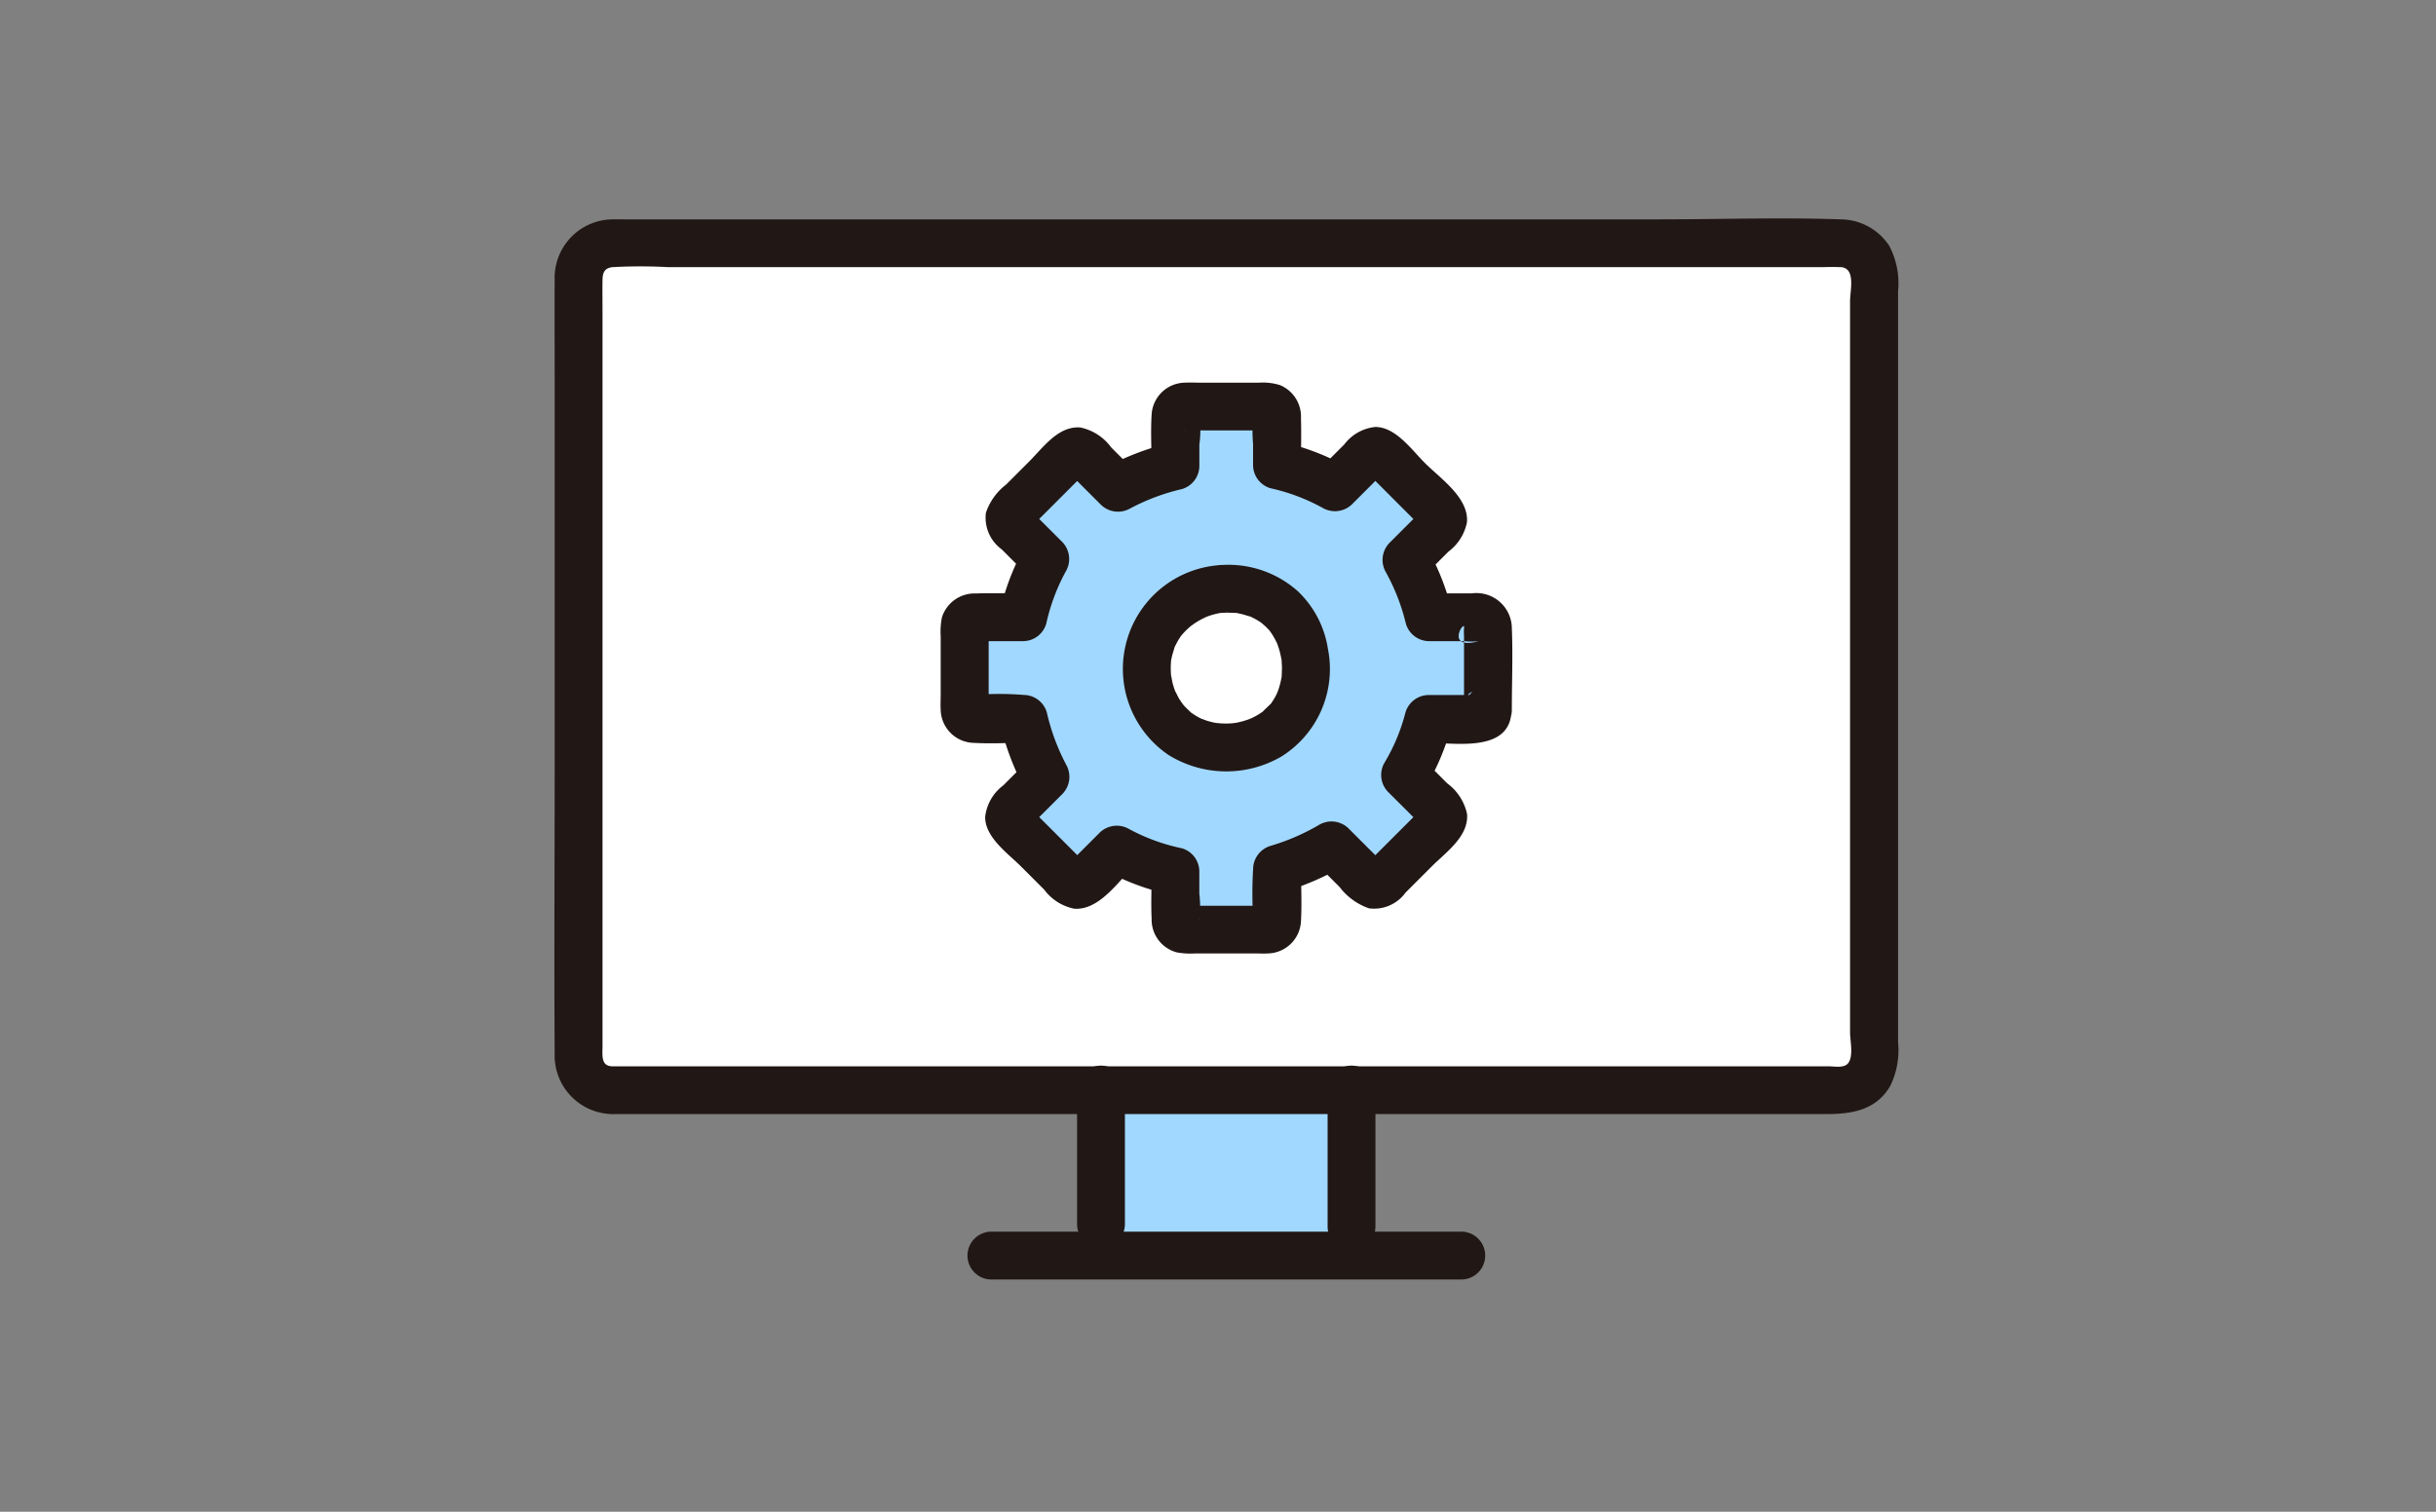 <svg xmlns="http://www.w3.org/2000/svg" xmlns:xlink="http://www.w3.org/1999/xlink" width="145" height="90" viewBox="0 0 145 90"><rect x="0" y="0" width="145" height="90" fill="#808080" stroke="none"/><defs><clipPath id="b"><rect width="145" height="90"/></clipPath></defs><g id="a" clip-path="url(#b)"><g transform="translate(-1492.131 -918.158)"><path d="M262.362,87.5v9.847h14.911V87.5Z" transform="translate(1295.305 895.56)" fill="#a1d8ff"/><path d="M211.9,52.916h73.193a1.957,1.957,0,0,0,1.957-1.963q-.006-23.252,0-46.5a1.962,1.962,0,0,0-1.962-1.962H211.9a1.962,1.962,0,0,0-1.962,1.963v46.5a1.963,1.963,0,0,0,1.963,1.957Z" transform="translate(1316.634 930.145)" fill="#fff"/><path d="M271.449,37.172a4.686,4.686,0,0,1,3.559,1.209,5.078,5.078,0,0,1,.4,6.56,5.006,5.006,0,0,1-6.861.57,4.8,4.8,0,0,1-.461-6.664A5.122,5.122,0,0,1,271.449,37.172Z" transform="translate(1293.436 916.042)" fill="#fff"/><path d="M279.828,37.477V31.431h-3.512a12.766,12.766,0,0,0-1.345-3.418l2.432-2.432-4.276-4.276-2.4,2.4a12.106,12.106,0,0,0-3.45-1.319v-3.5h-6.045v3.548a13.18,13.18,0,0,0-3.424,1.3l-2.425-2.426-4.276,4.276,2.378,2.377a12.188,12.188,0,0,0-1.319,3.472h-3.481v6.046H252.2a13.164,13.164,0,0,0,1.3,3.457l-2.392,2.392,4.276,4.276,2.348-2.348a11.938,11.938,0,0,0,3.5,1.3v3.472h6.046V46.407A13.546,13.546,0,0,0,270.526,45l2.6,2.6,4.276-4.276-2.511-2.51a11.772,11.772,0,0,0,1.4-3.339Zm-11.849.031a5.006,5.006,0,0,1-6.861.57,4.8,4.8,0,0,1-.462-6.664,5.122,5.122,0,0,1,3.358-1.675,4.686,4.686,0,0,1,3.559,1.209,5.078,5.078,0,0,1,.405,6.56Z" transform="translate(1300.869 923.476)" fill="#a1d8ff"/><path d="M262.808,94.454v-7.93a1.424,1.424,0,1,0-2.847,0v7.931a1.424,1.424,0,1,0,2.847,0Z" transform="translate(1296.282 896.537)" fill="#211715"/><path d="M287.947,94.6V86.524a1.424,1.424,0,1,0-2.847,0V94.6a1.424,1.424,0,1,0,2.847,0Z" transform="translate(1286.055 896.537)" fill="#211715"/><path d="M250.357,104.547H278.4a1.424,1.424,0,0,0,0-2.847H250.357A1.424,1.424,0,0,0,250.357,104.547Z" transform="translate(1300.749 889.784)" fill="#211715"/><path d="M210.912,53.326h72.3c1.514,0,2.946-.221,3.8-1.651a4.84,4.84,0,0,0,.478-2.624V4.33a4.773,4.773,0,0,0-.529-2.7,3.478,3.478,0,0,0-2.885-1.57c-3.6-.126-7.231,0-10.835,0H211.656c-.247,0-.5-.009-.743,0a3.483,3.483,0,0,0-3.386,3.63c-.012,1.92,0,3.841,0,5.761V33.06c0,5.545-.039,11.092,0,16.637a3.49,3.49,0,0,0,3.386,3.63c1.831.092,1.826-2.755,0-2.847-.641-.033-.539-.692-.539-1.154V5.613c0-.646-.011-1.293,0-1.938.007-.428.106-.716.593-.771a30.2,30.2,0,0,1,3.31,0H282.82c.389,0,.785-.022,1.174,0a.637.637,0,0,1,.482.158c.388.388.157,1.347.157,1.862V48.461c0,.507.234,1.495-.155,1.879-.259.256-.811.141-1.14.141H210.912A1.423,1.423,0,0,0,210.912,53.326Z" transform="translate(1317.621 931.158)" fill="#211715"/><path d="M270.476,37.624c.27-.012.534,0,.806.012.415.023-.25-.074.15.023.086.021.173.036.259.059.128.032.253.078.38.112.382.1-.2-.124.149.055a4.375,4.375,0,0,1,.684.408c-.225-.171.115.115.127.126.08.077.157.157.231.237.049.055.1.112.142.17-.219-.274,0,.022.035.072a5.659,5.659,0,0,1,.319.587c-.022-.045-.1-.278-.014-.03.049.142.1.283.139.428.051.182.086.366.123.552.073.367-.006-.3.005.071,0,.113.015.226.018.339,0,.189-.008.377-.018.565-.021.375.069-.3-.007.069-.031.147-.059.3-.1.439-.048.178-.108.356-.174.53.125-.332-.009.006-.04.064q-.076.148-.163.289c-.039.062-.082.122-.119.185-.188.3.2-.192-.048.059-.163.168-.344.322-.5.49-.141.148.273-.17-.014.005-.093.056-.178.119-.274.174-.156.092-.318.171-.482.248.329-.152,0-.006-.065.016q-.155.053-.313.1a5.5,5.5,0,0,1-.642.135c.38-.059.014-.009-.059-.005-.109.007-.219.011-.329.011-.183,0-.363-.016-.546-.027.375.023.026,0-.053-.012q-.16-.03-.318-.071c-.07-.018-.14-.038-.209-.059s-.513-.2-.167-.044a4.51,4.51,0,0,1-.479-.247c-.093-.055-.182-.119-.272-.178-.3-.191.2.2-.053-.046-.135-.136-.279-.261-.406-.405-.041-.047-.248-.346-.059-.067-.084-.125-.169-.248-.245-.378-.04-.069-.286-.593-.152-.264a4.869,4.869,0,0,1-.21-.636c-.026-.1-.11-.664-.071-.279a5.533,5.533,0,0,1-.031-.721c0-.093.012-.185.015-.277q.027-.246-.011.048c.012-.074.025-.146.04-.218.044-.22.115-.427.178-.641.1-.346-.142.249.027-.071.07-.132.135-.266.212-.394.039-.064.082-.126.122-.189.093-.129.086-.123-.02.015.048-.059.1-.119.148-.174a4.693,4.693,0,0,1,.571-.541c-.225.178.127-.082.144-.093q.226-.148.464-.272c-.021.011.375-.178.2-.1-.088.036-.062.026.078-.029.083-.03.167-.059.252-.085.126-.039.254-.072.383-.1.085-.018.17-.034.257-.047q-.247.034.006.01a1.424,1.424,0,1,0,0-2.847A6.192,6.192,0,0,0,267.291,46.1a6.531,6.531,0,0,0,6.716.077,6.142,6.142,0,0,0,2.761-6.385,5.994,5.994,0,0,0-1.775-3.432,6.2,6.2,0,0,0-4.518-1.58,1.424,1.424,0,1,0,0,2.847Z" transform="translate(1294.409 917.014)" fill="#211715"/><path d="M280.271,35.965c0-1.621.068-3.257,0-4.876a2.11,2.11,0,0,0-2.394-2.064h-2.541l1.373,1.045a15.1,15.1,0,0,0-1.486-3.758L275,28.037l1.5-1.5a2.875,2.875,0,0,0,1.1-1.748c.119-1.456-1.58-2.6-2.514-3.536-.783-.783-1.731-2.135-2.941-2.135a2.646,2.646,0,0,0-1.844,1.037l-1.562,1.563,1.725-.223a14.335,14.335,0,0,0-3.79-1.463l1.045,1.373c0-.933.03-1.87,0-2.8a2.029,2.029,0,0,0-1.237-1.975,3.426,3.426,0,0,0-1.263-.149H261.7c-.3,0-.613-.019-.916,0a2.017,2.017,0,0,0-1.957,1.962c-.059,1,0,2.011,0,3.01l1.045-1.373a15.612,15.612,0,0,0-3.764,1.444l1.725.222-1.411-1.411a3.041,3.041,0,0,0-1.832-1.186c-1.313-.107-2.21,1.186-3.048,2.025l-1.376,1.376a3.54,3.54,0,0,0-1.2,1.676,2.326,2.326,0,0,0,.938,2.176l1.587,1.587-.223-1.725a14.414,14.414,0,0,0-1.462,3.812l1.373-1.045c-.934,0-1.875-.034-2.809,0a2.037,2.037,0,0,0-2.017,1.408,4.257,4.257,0,0,0-.078,1.142v3.47c0,.3-.019.615,0,.918a2.017,2.017,0,0,0,1.975,1.957c.981.056,1.981,0,2.966,0l-1.377-1.049a15.556,15.556,0,0,0,1.443,3.8l.222-1.726L250,40.457a2.716,2.716,0,0,0-1.079,1.885c0,1.215,1.351,2.158,2.135,2.941l1.379,1.379a2.954,2.954,0,0,0,1.78,1.135c1.469.119,2.61-1.585,3.545-2.522l-1.726.222a14.1,14.1,0,0,0,3.841,1.443l-1.045-1.373c0,.94-.043,1.89,0,2.829a2.017,2.017,0,0,0,1.491,2,4.508,4.508,0,0,0,1.109.065h3.533c.267,0,.54.017.807,0a2.017,2.017,0,0,0,1.953-1.988c.053-1.013,0-2.04,0-3.054L266.678,46.8a16.168,16.168,0,0,0,3.587-1.55l-1.725-.222,1.483,1.483a3.717,3.717,0,0,0,1.748,1.266,2.314,2.314,0,0,0,2.175-.939l1.55-1.55c.855-.855,2.218-1.791,2.109-3.13a3.055,3.055,0,0,0-1.176-1.819l-1.509-1.509.222,1.726a13.955,13.955,0,0,0,1.542-3.678l-1.373,1.045c1.525,0,4.567.541,4.908-1.574a1.468,1.468,0,0,0-.994-1.752,1.435,1.435,0,0,0-1.752.995c.206-1.274,1.219-.432.706-.516a2.354,2.354,0,0,0-.36,0h-2.508a1.45,1.45,0,0,0-1.373,1.045,11.2,11.2,0,0,1-1.255,3,1.449,1.449,0,0,0,.222,1.726l1.084,1.079.51.51.244.244q.254.294.092.047v-.757q.205-.259.059-.106l-.168.168-.391.391-.853.853-.945.945-.52.52c-.085.085-.492.341-.247.292h.757c.261.05-.133-.178-.23-.273l-.622-.618-1.127-1.127a1.453,1.453,0,0,0-1.725-.223,12.948,12.948,0,0,1-2.907,1.263,1.455,1.455,0,0,0-1.045,1.373,25.21,25.21,0,0,0,0,2.956c.072.6,1.31-.669.807-.761a2.969,2.969,0,0,0-.508,0h-3.585c-.2,0-.415-.019-.616,0-.712.066.88.231.7.857a6.613,6.613,0,0,0,0-1.581V45.57A1.443,1.443,0,0,0,260.63,44.2a11.467,11.467,0,0,1-3.161-1.156,1.457,1.457,0,0,0-1.725.222l-1.029,1.029-.451.451c-.094.094-.5.333-.241.284h.757c.119.072.119.059.007-.039l-.254-.254-.52-.52-.945-.945-.853-.853-.391-.391-.115-.115q-.219-.237.008.053v.757q-.116.186.034.011l.261-.261.463-.463,1.051-1.05a1.46,1.46,0,0,0,.223-1.726,12.6,12.6,0,0,1-1.156-3.117,1.444,1.444,0,0,0-1.373-1.045,17.626,17.626,0,0,0-2.906,0c-.491.087.734,1.347.816.784a3.576,3.576,0,0,0,0-.485V31.731a3.559,3.559,0,0,0,0-.562c-.113-.666-.6.839-.857.7a1.992,1.992,0,0,0,.6,0h2.313a1.443,1.443,0,0,0,1.373-1.045,11.69,11.69,0,0,1,1.176-3.131,1.458,1.458,0,0,0-.222-1.726l-1.04-1.039-.46-.46c-.091-.091-.342-.5-.3-.251v.757c-.072.119-.059.119.039.007l.254-.253.52-.52.945-.946.853-.853.391-.391.115-.115c.157-.146.14-.144-.052.009h-.757c-.13-.087-.139-.081-.026.019l.243.243.518.518,1.061,1.061a1.459,1.459,0,0,0,1.725.222,12.623,12.623,0,0,1,3.084-1.157,1.444,1.444,0,0,0,1.045-1.373V20.158a5.813,5.813,0,0,0,0-1.648c-.148-.4-.652.981-.89.815.026.018.1-.01.129,0a2.135,2.135,0,0,0,.564,0h3.59a3.582,3.582,0,0,0,.564,0c.593-.1-.683-1.234-.76-.816a9.576,9.576,0,0,0,0,1.624V21.4a1.445,1.445,0,0,0,1.052,1.37,11.59,11.59,0,0,1,3.11,1.176,1.457,1.457,0,0,0,1.725-.222l1.052-1.052.511-.51c.1-.1.483-.308.209-.254h-.757c-.227-.044-.149-.1.062.107l.391.391.853.853.945.946.52.52c.085.085.341.492.292.247v-.755q.132-.194-.018-.025l-.243.243-.518.518-1.068,1.068a1.456,1.456,0,0,0-.223,1.725,12.183,12.183,0,0,1,1.2,3.078,1.445,1.445,0,0,0,1.373,1.045h2.122a3.677,3.677,0,0,0,.851,0c-2.121.575-.771-1.414-.884-.759a2.529,2.529,0,0,0,0,.415v4.439A1.423,1.423,0,0,0,280.271,35.965Z" transform="translate(1301.85 924.459)" fill="#211715"/></g></g></svg>
